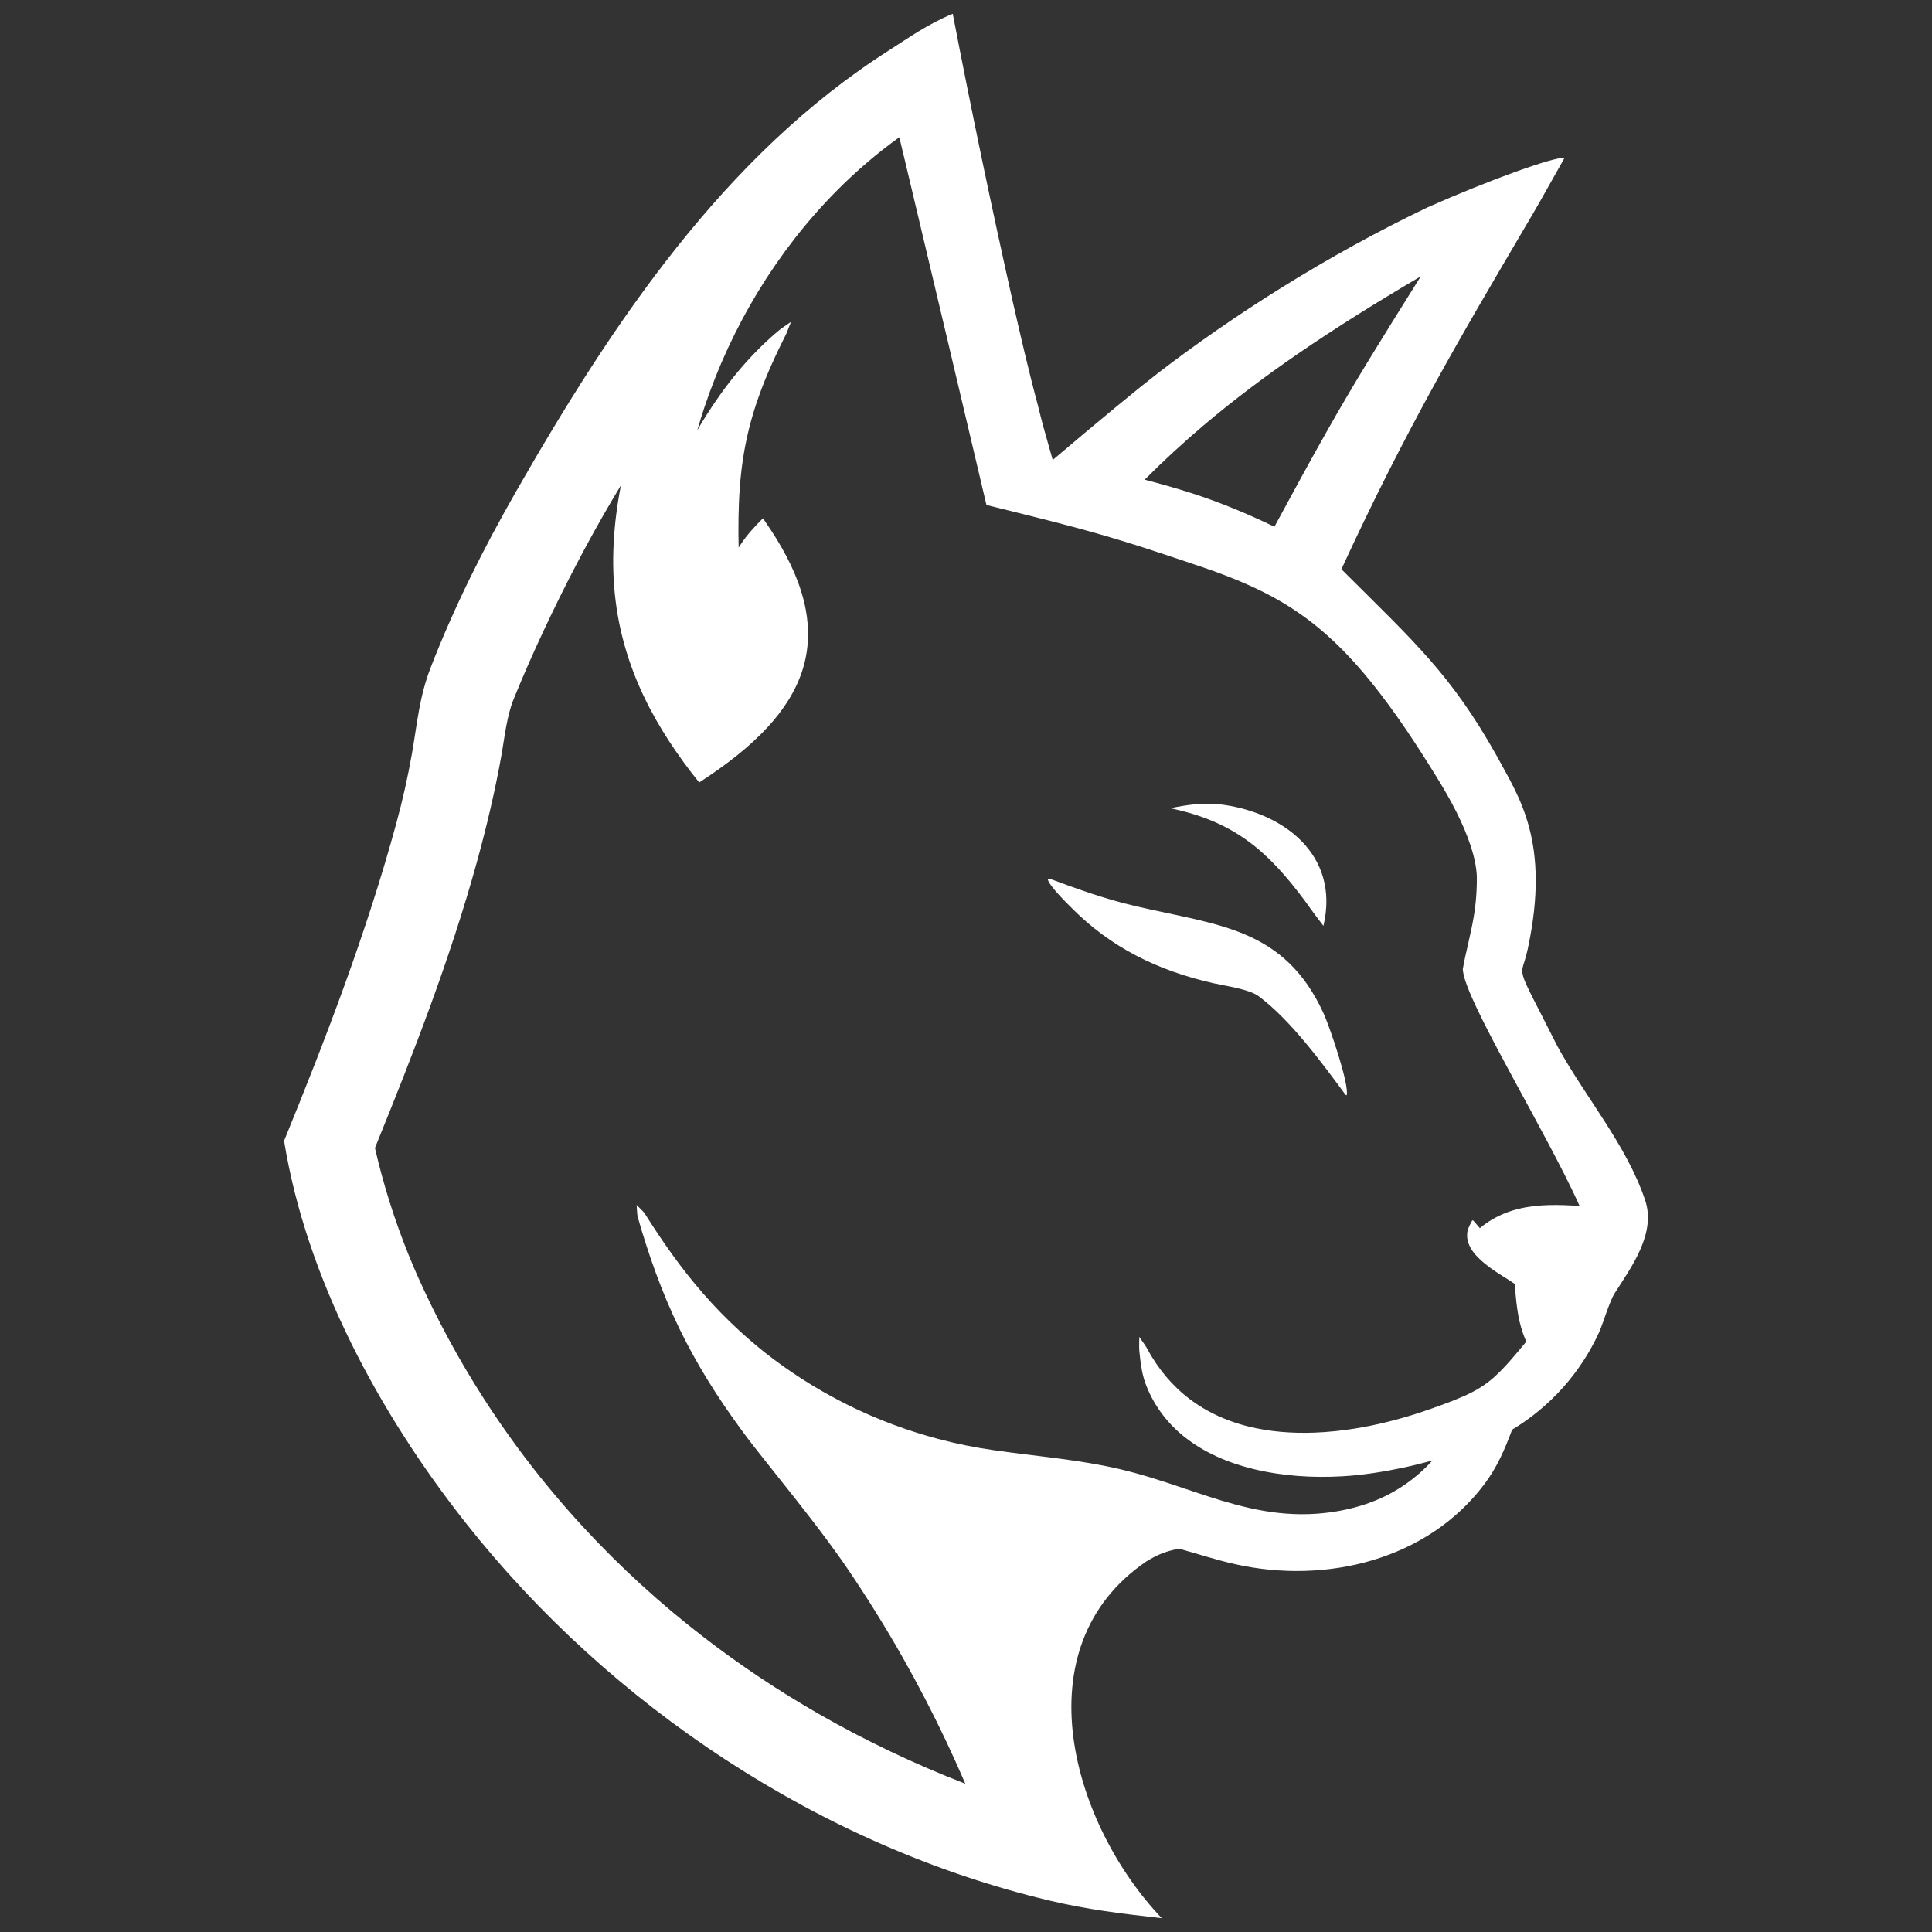 <svg xmlns:inkscape="http://www.inkscape.org/namespaces/inkscape" xmlns:sodipodi="http://sodipodi.sourceforge.net/DTD/sodipodi-0.dtd" xmlns="http://www.w3.org/2000/svg" xmlns:svg="http://www.w3.org/2000/svg" width="1024" height="1024" viewBox="0 0 1024 1024" id="svg6" sodipodi:docname="line-logo-white.svg" inkscape:version="1.3.2 (091e20e, 2023-11-25)" inkscape:export-filename="line-logo.svg" inkscape:export-xdpi="96" inkscape:export-ydpi="96"><rect x="0" y="0" width="1024" height="1024" fill="#333333" stroke="none"/><defs id="defs6"><clipPath clipPathUnits="userSpaceOnUse" id="clipPath1"><path id="path3" style="display:inline;fill:#000000;stroke-width:1.534" d="M 504.969,7.301 C 491.45,12.907 481.295,20.252 471.572,26.434 383.838,82.203 324.274,171.84 273.578,260.408 c -17.197,30.046 -32.906,61.339 -45.395,93.627 -5.963,15.456 -7.029,29.356 -9.848,45.439 -2.221,12.58 -5.028,25.053 -8.41,37.373 -15.662,57.46 -36.884,112.735 -59.357,167.814 11.817,73.074 50.51,144.45 96.051,202.215 76.666,97.25 188.361,171.533 309.137,200.354 20.96,5 38.733,7.03 60.012,9.469 -47.099,-49.383 -75.148,-143.46 -8.219,-189.088 6.44,-3.927 9.908,-5.113 17.107,-6.857 10.255,2.819 19.802,6.033 30.322,8.363 47.794,10.591 101.559,-2.174 131.861,-42.604 6.724,-8.97 10.684,-18.236 14.613,-28.75 20.142,-12.122 36.169,-30.026 45.994,-51.383 2.407,-5.368 5.575,-16.547 8.369,-20.936 8.79,-13.803 22.069,-31.69 16.141,-49.311 -9.882,-29.373 -31.629,-54.491 -46.463,-81.535 -23.532,-46.783 -19.521,-34.343 -15.793,-51.457 12.345,-57.241 -4.869,-81.006 -16.383,-102.477 -24.403,-43.505 -43.739,-60.449 -82.348,-98.959 34.315,-74.451 63.089,-123.074 96.363,-179.678 7.909,-13.399 8.332,-14.176 21.904,-38.346 -5.293,-0.767 -40.649,12.042 -72.307,26.088 -53.869,25.715 -103.888,57.736 -143.635,88.336 -10.884,8.447 -30.83,24.918 -55.338,45.689 -5.403,-18.956 -5.475,-19.383 -7.871,-29.014 -4.862,-18.025 -9.045,-36.311 -13.217,-54.508 C 525.463,109.448 514.828,58.45 504.969,7.301 Z" sodipodi:nodetypes="ccccccccccccccccsccccccccccccc"></path></clipPath></defs><g id="g10" style="fill:#000000" inkscape:export-filename="line-logo-black.svg" inkscape:export-xdpi="96" inkscape:export-ydpi="96" inkscape:label="g10" clip-path="url(#clipPath1)" transform="translate(-1.519213e-4)"><rect style="display:none;fill:#000000;fill-rule:evenodd;stroke:#fdfdfc" id="rect1" width="1024" height="1024" x="0" y="0" inkscape:label="rect1"></rect><path id="path2" style="display:inline;fill:#ffffff;stroke-width:1.534" inkscape:label="path2" d="m 504.191,5.459 c -9.499,3.906 -18.313,9.25 -26.878,14.872 -6.951,4.531 -13.976,8.926 -20.762,13.722 -28.156,19.701 -53.582,43.127 -76.509,68.68 -29.918,33.323 -55.697,70.13 -79.324,108.107 -11.313,18.217 -22.177,36.71 -32.727,55.377 -15.965,28.47 -30.445,57.834 -42.138,88.329 -3.85,10.224 -5.79,21.027 -7.428,31.79 -0.951,6.105 -1.875,12.118 -3.05,18.179 -0.849,4.454 -1.779,8.891 -2.762,13.317 -0.443,1.876 -0.9,3.958 -1.382,5.906 -2.357,9.797 -5.118,19.495 -7.918,29.14 -9.306,31.817 -20.278,63.163 -32.056,94.118 -7.328,19.247 -14.981,38.367 -22.756,57.438 6.059,37.665 18.922,73.993 35.743,108.146 17.243,34.907 38.625,67.699 62.866,98.137 27.742,34.738 59.61,66.158 94.559,93.625 41.444,32.561 87.262,59.624 136.014,79.687 26.666,10.959 54.202,19.843 82.32,26.23 16.144,3.639 32.571,5.795 48.998,7.673 3.993,0.46 7.987,0.921 11.98,1.382 -4.209,-4.437 -8.427,-8.874 -12.26,-13.646 -2.353,-2.891 -4.83,-6.152 -7.028,-9.254 -7.827,-11.051 -14.448,-22.957 -19.683,-35.447 -7.603,-18.233 -12.42,-38.037 -12.145,-57.936 0.033,-2.257 0.134,-4.496 0.302,-6.679 0.128,-1.678 0.319,-3.6 0.549,-5.367 0.247,-1.923 0.553,-3.838 0.911,-5.743 0.179,-0.939 0.426,-2.145 0.659,-3.181 1.835,-8.143 4.79,-16.044 8.883,-23.325 0.188,-0.329 0.636,-1.12 0.823,-1.431 0.604,-1.013 1.104,-1.836 1.749,-2.839 2.931,-4.549 6.316,-8.801 10.06,-12.706 0.411,-0.407 1.037,-1.069 1.546,-1.562 3.651,-3.622 7.627,-6.909 11.818,-9.887 0.631,-0.425 1.481,-1.065 2.25,-1.489 3.742,-2.297 7.791,-4.096 12.049,-5.191 1.08,-0.261 2.17,-0.628 3.254,-0.782 12.133,3.376 24.116,7.434 36.56,9.553 25.311,4.399 51.89,2.505 75.968,-6.665 16.758,-6.369 32.184,-16.445 44.29,-29.713 5.846,-6.362 10.982,-13.419 14.823,-21.174 2.581,-5.093 4.71,-10.399 6.719,-15.739 18.664,-11.343 34.075,-27.95 43.997,-47.406 1.796,-3.409 3.307,-6.959 4.55,-10.605 1.737,-4.69 3.182,-9.522 5.51,-13.966 4.592,-7.315 9.58,-14.429 13.26,-22.272 3.271,-6.926 5.587,-14.579 4.917,-22.314 -0.263,-3.671 -1.423,-7.187 -2.724,-10.603 -6.223,-16.693 -15.873,-31.796 -25.584,-46.631 -6.901,-10.574 -13.994,-21.06 -20.011,-32.176 -4.881,-9.76 -9.966,-19.417 -14.816,-29.193 -1.282,-2.796 -2.823,-5.566 -3.289,-8.643 -0.198,-2.423 0.955,-4.669 1.54,-6.964 1.463,-5.053 2.351,-10.25 3.252,-15.427 2.805,-17.059 3.444,-34.729 -0.483,-51.668 -2.253,-9.92 -6.173,-19.388 -10.937,-28.353 -2.636,-4.96 -5.38,-9.862 -8.097,-14.778 -8.655,-15.35 -18.412,-30.117 -29.697,-43.669 -13.063,-15.766 -27.815,-30.005 -42.305,-44.434 -2.936,-2.905 -5.862,-5.821 -8.791,-8.732 15.43,-33.465 32.035,-66.389 49.852,-98.647 16.738,-30.407 34.501,-60.232 52.043,-90.178 5.838,-10.101 11.488,-20.308 17.218,-30.472 -2.013,-0.161 -4.048,-0.557 -6.052,-0.098 -5.4,1.015 -10.62,2.788 -15.829,4.501 -14.685,5.001 -29.114,10.726 -43.403,16.757 -5.344,2.29 -10.715,4.525 -15.915,7.131 -36.164,17.612 -70.936,38.048 -104.12,60.771 -13.027,8.952 -25.839,18.225 -38.278,27.979 -15.409,12.255 -30.488,24.919 -45.545,37.603 -1.436,1.214 -2.872,2.428 -4.308,3.642 -2.447,-8.557 -4.881,-17.12 -6.96,-25.775 -5.074,-18.884 -9.459,-38.013 -13.803,-57.104 C 526.894,106.586 516.302,55.618 506.463,4.498 Z m -22.625,87.803 c 13.858,58.105 27.547,116.24 41.275,174.379 16.226,4.047 32.48,7.987 48.629,12.334 2.475,0.688 5.06,1.375 7.535,2.082 9.745,2.731 19.499,5.718 29.086,8.801 10.026,3.235 19.989,6.659 29.978,10.003 17.149,5.873 34.156,13.003 49.236,23.277 15.17,10.204 28.131,23.352 39.562,37.544 12.907,16.034 24.185,33.296 34.995,50.829 7.008,11.47 13.555,23.36 17.75,36.179 1.623,5.133 2.919,10.431 3.139,15.828 0.028,2.756 -0.033,5.58 -0.183,8.245 -0.103,1.916 -0.254,3.763 -0.441,5.615 -0.928,9.536 -3.346,18.827 -5.409,28.158 -0.515,2.403 -1.036,4.818 -1.42,7.24 0.438,4.284 2.122,8.307 3.704,12.272 4.46,10.514 9.798,20.626 15.106,30.729 11.678,22.001 23.944,43.691 35.2,65.915 2.733,5.443 5.412,10.916 7.894,16.479 -10.776,-0.672 -21.774,-1.063 -32.341,1.556 -7.505,1.824 -14.598,5.237 -20.495,10.234 -1.076,-1.202 -2.451,-2.825 -3.247,-3.762 -0.469,-0.521 -0.717,-0.534 -1.03,0.031 -1.124,2.162 -2.357,4.378 -2.468,6.872 -0.312,4.221 1.915,8.144 4.649,11.189 5.051,5.575 11.604,9.434 17.89,13.436 0.819,0.526 1.805,1.155 2.674,1.76 0.739,8.915 1.406,17.983 4.47,26.465 0.492,1.405 1.052,2.786 1.648,4.15 -5.381,6.431 -10.642,13.023 -16.87,18.67 -4.788,4.377 -10.441,7.695 -16.365,10.287 -7.241,3.162 -14.708,5.772 -22.18,8.325 -11.595,3.846 -23.624,6.908 -35.76,8.832 -1.521,0.247 -2.998,0.456 -4.577,0.671 -1.827,0.243 -3.517,0.45 -5.375,0.643 -1.996,0.204 -4.021,0.388 -5.938,0.514 -1.733,0.126 -3.511,0.218 -5.156,0.278 -11.858,0.446 -23.826,-0.434 -35.356,-3.332 -1.449,-0.364 -3.106,-0.823 -4.618,-1.287 -3.685,-1.123 -7.302,-2.473 -10.814,-4.057 -0.759,-0.354 -1.773,-0.819 -2.62,-1.245 -2.126,-1.046 -4.201,-2.194 -6.226,-3.423 -0.897,-0.545 -2.002,-1.249 -2.955,-1.894 -9.654,-6.452 -17.717,-15.164 -23.726,-25.078 -0.453,-0.741 -1.037,-1.736 -1.519,-2.587 -0.829,-1.546 -1.672,-3.079 -2.733,-4.481 -0.773,-1.12 -1.547,-2.241 -2.32,-3.361 0.021,2.393 -0.147,4.794 0.003,7.181 0.652,6.635 1.4,13.396 4.078,19.574 4.186,10.261 11.125,19.338 19.805,26.211 10.662,8.523 23.532,13.885 36.718,17.094 15.452,3.738 31.485,4.731 47.327,3.81 10.763,-0.646 21.443,-2.34 31.987,-4.562 5.212,-1.119 10.388,-2.404 15.516,-3.864 -8.481,9.411 -19.121,16.873 -30.911,21.525 -7.09,2.845 -14.548,4.72 -22.099,5.838 -0.63,0.088 -1.58,0.22 -2.334,0.32 -2.116,0.261 -4.321,0.484 -6.349,0.613 -1.285,0.089 -2.519,0.152 -3.734,0.19 -5.489,0.192 -11.143,-0.065 -16.503,-0.665 -20.299,-2.253 -39.442,-9.655 -58.741,-15.964 -11.085,-3.661 -22.334,-6.882 -33.809,-9.075 -19.129,-3.724 -38.574,-5.36 -57.845,-8.141 -9.973,-1.4 -20.001,-3.423 -29.79,-6.026 -7.923,-2.098 -15.874,-4.627 -23.604,-7.511 -3.748,-1.396 -7.505,-2.903 -11.255,-4.503 -5.471,-2.348 -11.058,-4.974 -16.305,-7.681 -14.347,-7.392 -28.044,-16.162 -40.745,-26.187 -4.725,-3.775 -9.414,-7.805 -13.803,-11.844 -13.301,-12.222 -25.132,-25.987 -35.637,-40.667 -4.689,-6.53 -9.269,-13.42 -13.615,-20.308 -0.823,-1.572 -2.268,-2.651 -3.445,-3.942 -0.443,-0.45 -0.886,-0.9 -1.329,-1.35 0.174,1.986 0.185,4.002 0.464,5.97 5.793,20.405 12.907,40.486 22.198,59.576 9.085,18.763 20.238,36.466 32.561,53.26 3.705,5.097 7.553,10.087 11.502,14.997 11.448,14.423 23.017,28.759 34.007,43.539 3.659,4.948 7.37,10.028 10.848,15.169 10.465,15.381 20.362,31.286 29.546,47.515 8.098,14.298 15.757,29.065 22.793,43.923 3.57,7.543 7.002,15.152 10.296,22.819 -26.644,-10.32 -52.53,-22.597 -77.375,-36.828 -21.319,-12.209 -42.019,-25.979 -61.497,-41.015 -22.681,-17.504 -43.997,-36.917 -63.46,-57.993 -12.469,-13.48 -24.368,-27.877 -35.324,-42.772 -6.156,-8.367 -12.048,-16.943 -17.625,-25.621 -13.225,-20.609 -24.934,-42.221 -34.927,-64.611 -1.653,-3.701 -3.267,-7.56 -4.774,-11.234 -7.469,-18.451 -13.476,-37.494 -17.93,-56.895 20.179,-49.577 39.664,-99.583 53.945,-151.231 5.276,-19.163 9.858,-38.529 13.307,-58.108 0.799,-4.789 1.477,-9.598 2.371,-14.371 0.226,-1.155 0.508,-2.559 0.781,-3.803 0.93,-4.203 2.154,-8.349 3.891,-12.294 4.663,-11.401 9.705,-22.813 14.92,-33.969 11.171,-23.864 23.317,-47.283 36.697,-69.986 1.468,-2.478 2.948,-4.948 4.449,-7.406 -3.928,20.123 -5.37,40.861 -2.799,61.253 2.163,17.547 7.354,34.677 14.98,50.614 7.764,16.324 17.93,31.4 29.221,45.478 0.441,0.1 1.013,-0.615 1.504,-0.828 12.603,-8.269 24.771,-17.421 35.012,-28.544 8.151,-8.858 15.003,-19.177 18.528,-30.769 3.15,-10.153 3.498,-21.069 1.503,-31.482 -2.501,-13.211 -8.271,-25.575 -15.236,-36.992 -2.337,-3.861 -4.89,-7.583 -7.419,-11.318 -4.273,4.306 -8.474,8.744 -11.778,13.858 -0.38,0.566 -0.746,1.141 -1.112,1.716 -0.232,-10.638 -0.152,-21.292 0.621,-31.908 0.213,-2.827 0.488,-5.815 0.819,-8.631 0.271,-2.371 0.614,-4.887 0.981,-7.265 0.328,-2.08 0.719,-4.364 1.13,-6.445 1.12,-5.802 2.579,-11.665 4.319,-17.382 1.699,-5.625 3.744,-11.319 5.936,-16.781 3.062,-7.623 6.508,-15.053 10.196,-22.423 0.955,-1.769 1.752,-3.607 2.44,-5.495 0.433,-1.107 0.867,-2.215 1.3,-3.322 -2.517,1.788 -5.187,3.373 -7.495,5.436 -14.976,12.749 -27.457,28.228 -37.864,44.865 -1.482,2.369 -2.919,4.766 -4.312,7.188 1.199,-4.167 2.448,-8.187 3.818,-12.303 14.324,-42.749 38.261,-82.586 70.09,-114.692 10.263,-10.343 21.356,-19.87 33.189,-28.374 1.635,6.844 3.271,13.689 4.906,20.533 z m 268.49,57.99 c -16.054,25.642 -32.132,51.293 -46.969,77.669 -9.407,16.64 -18.51,33.447 -27.615,50.253 -14.671,-7.074 -29.747,-13.351 -45.294,-18.237 -7.755,-2.458 -15.594,-4.643 -23.463,-6.705 9.994,-10.045 20.378,-19.59 31.183,-28.746 15.845,-13.423 32.547,-25.946 49.683,-37.734 20.576,-14.15 41.922,-27.386 63.466,-40.104 0.673,-0.397 1.345,-0.794 2.018,-1.191 -1.003,1.598 -2.005,3.197 -3.008,4.795 z" sodipodi:nodetypes="cccccccccccccccccccccccccccccccccccccccccccccccccccccccccccccccccccccccccccccccccccccccccccccccccccccccccccccccccscccccccccccccccccccccccccccccccccccccccccccccccccccccccccccccccccccccccccccccccccccccccccccccccscc"></path><path d="m 556.374,465.745 -1.072,0.16 c 0.52,3.364 9.772,12.386 12.32,14.965 21.227,21.509 46.231,33.618 75.438,40.238 6.572,1.489 19.021,3.114 24.153,6.97 17.107,12.853 33.471,35.302 46.01,52.268 l 0.534,0.169 c 1.557,-5.434 -9.106,-36.574 -12.188,-43.317 -20.889,-45.689 -56.188,-46.716 -99.717,-56.928 -16.16,-3.79 -30.02,-8.78 -45.478,-14.525 z" id="path4" style="display:inline;fill:#ffffff;stroke-width:1.534" inkscape:label="path4"></path><path d="m 645.342,426.167 c -8.726,-0.67 -16.562,0.463 -25.05,2.209 34.04,7.131 51.785,22.647 71.933,49.903 2.969,4.261 6.085,8.329 9.218,12.468 8.97,-38.007 -21.805,-60.891 -56.101,-64.58 z" id="path5" style="display:inline;fill:#ffffff;stroke-width:1.534" inkscape:label="path5"></path></g></svg>